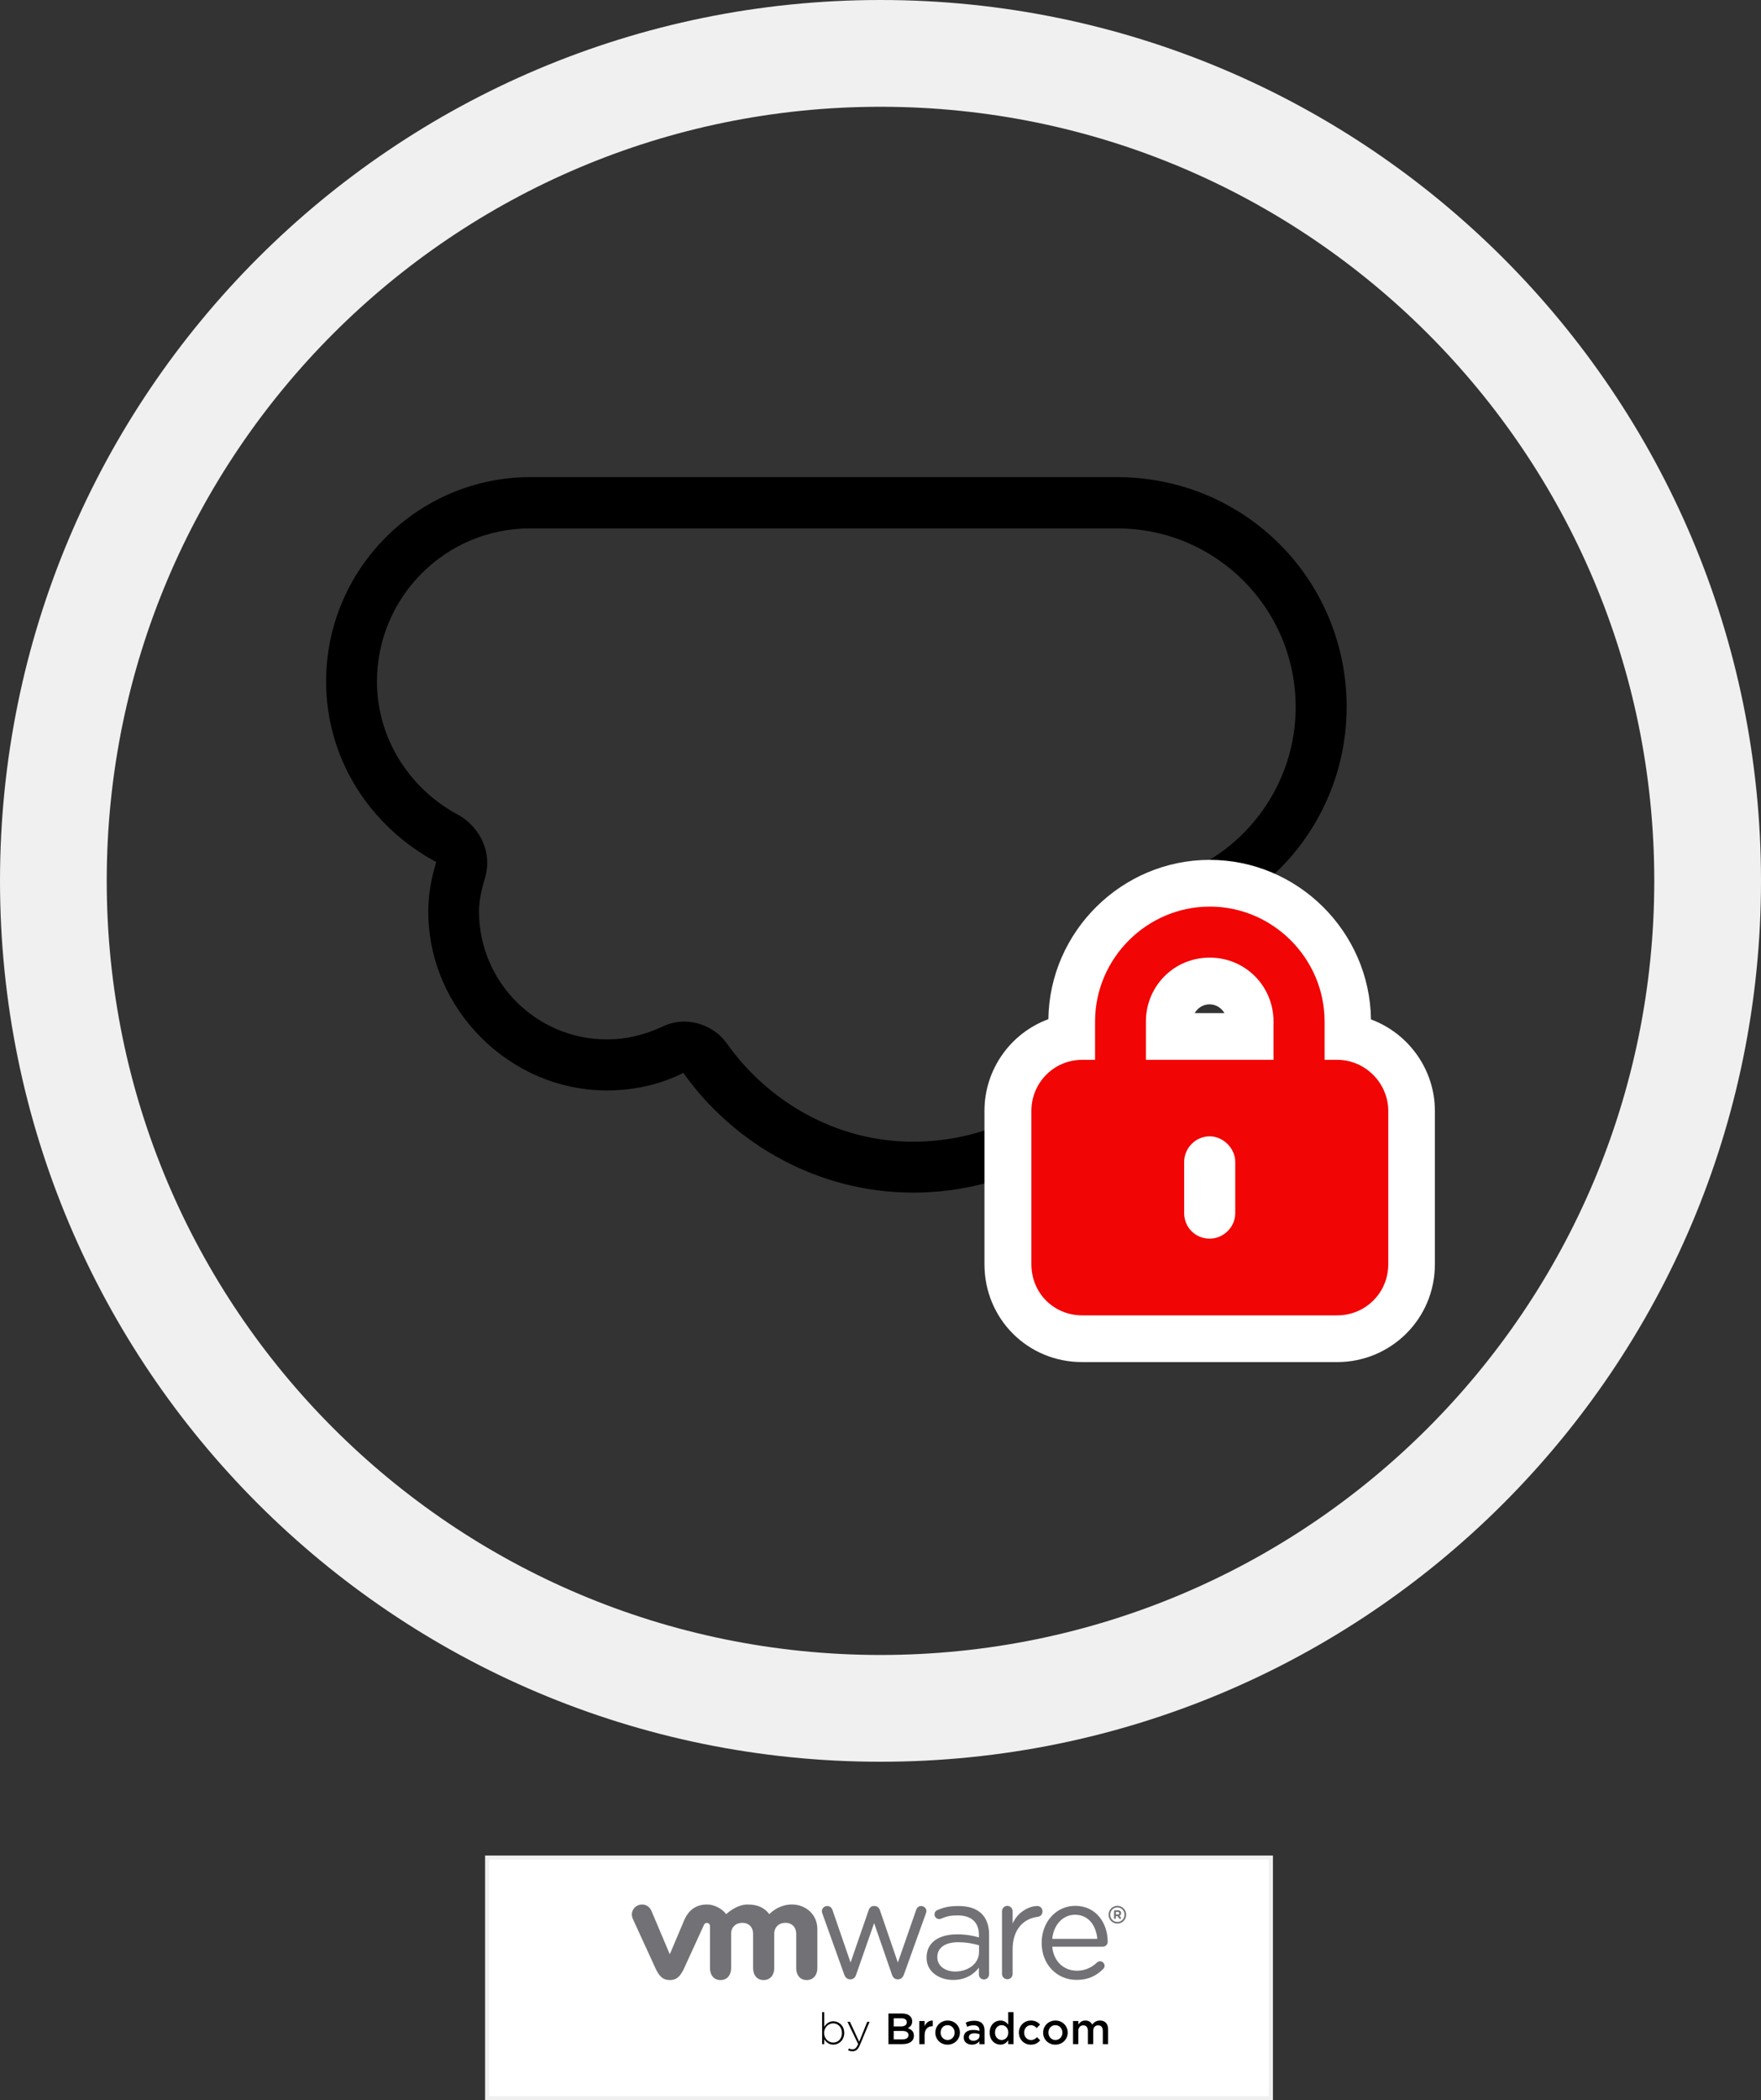<svg width="432" height="515" viewBox="0 0 432 515" fill="none" xmlns="http://www.w3.org/2000/svg">
<rect x="0" y="0" width="432" height="515" fill="#333333" stroke="none"/>
<rect x="119.5" y="455.5" width="192.271" height="58.999" fill="white"/>
<rect x="119.5" y="455.5" width="192.271" height="58.999" stroke="#F0F0F0"/>
<path d="M202.201 500.064V501.245H201.677V493.406H202.201V496.992C202.673 496.272 203.367 495.64 204.449 495.64C205.764 495.64 207.104 496.705 207.104 498.485V498.505C207.104 500.29 205.764 501.371 204.449 501.371C203.355 501.371 202.649 500.748 202.201 500.06V500.064ZM206.539 498.53V498.51C206.539 497.069 205.542 496.146 204.396 496.146C203.25 496.146 202.169 497.101 202.169 498.497V498.518C202.169 499.926 203.263 500.869 204.396 500.869C205.53 500.869 206.539 499.999 206.539 498.53Z" fill="black"/>
<path d="M212.747 495.771H213.324L210.959 501.441C210.479 502.591 209.922 502.999 209.139 502.999C208.72 502.999 208.421 502.923 208.058 502.765L208.239 502.303C208.53 502.441 208.764 502.506 209.172 502.506C209.74 502.506 210.112 502.174 210.519 501.219L207.896 495.776H208.506L210.773 500.672L212.743 495.776L212.747 495.771Z" fill="black"/>
<path d="M217.944 493.731H221.306C222.161 493.731 222.835 493.965 223.267 494.394C223.597 494.726 223.771 495.135 223.771 495.641V495.661C223.771 496.564 223.258 497.045 222.702 497.336C223.581 497.636 224.191 498.142 224.191 499.162V499.182C224.191 500.526 223.089 501.242 221.418 501.242H217.948V493.727L217.944 493.731ZM222.451 495.855C222.451 495.264 221.979 494.9 221.136 494.9H219.24V496.899H221.039C221.887 496.899 222.451 496.568 222.451 495.88V495.859V495.855ZM221.326 498.012H219.24V500.072H221.423C222.322 500.072 222.867 499.716 222.867 499.04V499.02C222.867 498.385 222.363 498.012 221.326 498.012Z" fill="black"/>
<path d="M225.527 495.576H226.823V496.855C227.178 496.005 227.827 495.427 228.824 495.471V496.847H228.747C227.614 496.847 226.819 497.588 226.819 499.089V501.246H225.523V495.576H225.527Z" fill="black"/>
<path d="M229.45 498.442V498.421C229.45 496.799 230.733 495.459 232.468 495.459C234.203 495.459 235.479 496.778 235.479 498.401V498.421C235.479 500.032 234.195 501.376 232.448 501.376C230.701 501.376 229.45 500.056 229.45 498.446V498.442ZM234.183 498.442V498.421C234.183 497.422 233.465 496.596 232.448 496.596C231.431 496.596 230.745 497.414 230.745 498.401V498.421C230.745 499.409 231.464 500.234 232.468 500.234C233.473 500.234 234.183 499.417 234.183 498.442Z" fill="black"/>
<path d="M236.416 499.616V499.595C236.416 498.369 237.368 497.77 238.752 497.77C239.386 497.77 239.834 497.867 240.274 498.005V497.867C240.274 497.062 239.781 496.633 238.869 496.633C238.236 496.633 237.768 496.77 237.251 496.989L236.908 495.969C237.53 495.69 238.139 495.508 239.039 495.508C239.886 495.508 240.516 495.734 240.911 496.143C241.331 496.552 241.52 497.151 241.52 497.896V501.259H240.257V500.55C239.87 501.012 239.281 501.376 238.417 501.376C237.356 501.376 236.416 500.765 236.416 499.624V499.616ZM240.294 499.207V498.818C239.963 498.689 239.523 498.592 239.011 498.592C238.175 498.592 237.683 498.948 237.683 499.535V499.555C237.683 500.101 238.163 500.413 238.785 500.413C239.64 500.413 240.294 499.919 240.294 499.199V499.207Z" fill="black"/>
<path d="M242.781 498.42V498.4C242.781 496.522 244.056 495.458 245.404 495.458C246.336 495.458 246.925 495.919 247.333 496.458V493.406H248.628V501.245H247.333V500.302C246.917 500.893 246.328 501.367 245.404 501.367C244.076 501.367 242.781 500.302 242.781 498.425V498.42ZM247.353 498.42V498.4C247.353 497.304 246.582 496.587 245.715 496.587C244.847 496.587 244.089 497.275 244.089 498.4V498.42C244.089 499.517 244.839 500.234 245.715 500.234C246.59 500.234 247.353 499.505 247.353 498.42Z" fill="black"/>
<path d="M249.942 498.442V498.421C249.942 496.811 251.185 495.459 252.888 495.459C253.949 495.459 254.611 495.856 255.148 496.438L254.332 497.308C253.937 496.888 253.517 496.6 252.876 496.6C251.936 496.6 251.238 497.418 251.238 498.405V498.425C251.238 499.433 251.932 500.238 252.928 500.238C253.538 500.238 253.99 499.959 254.397 499.542L255.18 500.315C254.623 500.939 253.969 501.38 252.868 501.38C251.185 501.38 249.946 500.06 249.946 498.45L249.942 498.442Z" fill="black"/>
<path d="M255.895 498.442V498.421C255.895 496.799 257.178 495.459 258.913 495.459C260.648 495.459 261.923 496.778 261.923 498.401V498.421C261.923 500.032 260.64 501.376 258.893 501.376C257.145 501.376 255.895 500.056 255.895 498.446V498.442ZM260.628 498.442V498.421C260.628 497.422 259.909 496.596 258.893 496.596C257.876 496.596 257.19 497.414 257.19 498.401V498.421C257.19 499.409 257.908 500.234 258.913 500.234C259.917 500.234 260.628 499.417 260.628 498.442Z" fill="black"/>
<path d="M263.235 495.576H264.531V496.434C264.894 495.929 265.386 495.455 266.254 495.455C267.069 495.455 267.646 495.852 267.944 496.455C268.392 495.852 268.993 495.455 269.849 495.455C271.08 495.455 271.83 496.24 271.83 497.624V501.242H270.535V498.021C270.535 497.118 270.119 496.637 269.389 496.637C268.659 496.637 268.178 497.131 268.178 498.045V501.246H266.883V498.013C266.883 497.131 266.455 496.637 265.737 496.637C265.019 496.637 264.527 497.175 264.527 498.045V501.246H263.231V495.576H263.235Z" fill="black"/>
<path d="M207.098 484.172L201.788 469.344C201.719 469.137 201.618 468.866 201.618 468.632C201.618 467.988 202.159 467.377 202.938 467.377C203.616 467.377 204.055 467.822 204.257 468.462L208.655 481.238L213.086 468.425C213.287 467.818 213.695 467.377 214.369 467.377H214.506C215.216 467.377 215.66 467.822 215.862 468.425L220.256 481.238L224.727 468.393C224.896 467.85 225.267 467.377 225.978 467.377C226.688 467.377 227.261 467.952 227.261 468.599C227.261 468.834 227.16 469.109 227.091 469.315L221.745 484.176C221.471 484.953 220.93 485.358 220.325 485.358H220.22C219.546 485.358 219.037 484.953 218.795 484.176L214.437 471.574L210.039 484.176C209.805 484.953 209.293 485.358 208.619 485.358H208.55C207.909 485.358 207.368 484.953 207.098 484.176" fill="#727175"/>
<path d="M245.805 468.667C245.805 467.951 246.378 467.34 247.088 467.34C247.834 467.34 248.411 467.915 248.411 468.667V471.678C249.698 468.756 252.551 467.376 254.444 467.376C255.222 467.376 255.735 467.955 255.735 468.7C255.735 469.444 255.259 469.922 254.581 470.027C251.191 470.436 248.411 472.981 248.411 478.052V484.009C248.411 484.722 247.871 485.333 247.124 485.333C246.378 485.333 245.805 484.754 245.805 484.009V468.667Z" fill="#727175"/>
<path d="M264.103 485.495C259.387 485.495 255.537 481.828 255.537 476.446V476.377C255.537 471.371 259.023 467.332 263.773 467.332C268.849 467.332 271.738 471.533 271.738 476.146C271.738 476.851 271.169 477.356 270.543 477.356H258.128C258.487 481.124 261.109 483.241 264.168 483.241C266.294 483.241 267.852 482.403 269.115 481.221C269.313 481.055 269.547 480.922 269.845 480.922C270.471 480.922 270.975 481.428 270.975 482.035C270.975 482.334 270.846 482.638 270.572 482.873C268.946 484.451 267.021 485.495 264.099 485.495M269.18 475.434C268.913 472.273 267.118 469.517 263.7 469.517C260.71 469.517 258.45 472.039 258.124 475.434H269.176H269.18Z" fill="#727175"/>
<path d="M227.305 480.052V479.983C227.305 476.292 230.343 474.326 234.77 474.326C236.997 474.326 238.583 474.633 240.144 475.07V474.459C240.144 471.306 238.212 469.68 234.939 469.68C233.18 469.68 232.159 469.906 230.872 470.481C230.702 470.55 230.533 470.582 230.4 470.582C229.79 470.582 229.246 470.072 229.246 469.465C229.246 468.923 229.484 468.591 229.96 468.376C231.679 467.628 232.974 467.381 235.205 467.381C237.671 467.381 239.563 468.02 240.846 469.311C242.029 470.497 242.638 472.193 242.638 474.427V484.095C242.638 484.84 242.097 485.382 241.383 485.382C240.669 485.382 240.14 484.84 240.14 484.16V482.488C238.922 484.083 236.896 485.507 233.825 485.507C230.581 485.507 227.301 483.642 227.301 480.052M240.173 478.696V477.005C238.889 476.632 237.162 476.256 235.036 476.256C231.764 476.256 229.936 477.685 229.936 479.882V479.951C229.936 482.152 231.961 483.439 234.326 483.439C237.534 483.439 240.168 481.473 240.168 478.696" fill="#727175"/>
<path d="M159.767 468.473C159.194 467.219 157.782 466.644 156.462 467.239C155.143 467.826 154.655 469.295 155.252 470.557L160.796 482.642C161.668 484.536 162.588 485.531 164.311 485.531C166.151 485.531 166.958 484.447 167.825 482.642C167.825 482.642 172.663 472.079 172.708 471.974C172.76 471.86 172.913 471.521 173.406 471.521C173.821 471.525 174.172 471.856 174.172 472.302V482.634C174.172 484.224 175.052 485.531 176.747 485.531C178.441 485.531 179.353 484.224 179.353 482.634V474.183C179.353 472.552 180.519 471.496 182.105 471.496C183.691 471.496 184.748 472.589 184.748 474.183V482.634C184.748 484.224 185.632 485.531 187.322 485.531C189.013 485.531 189.933 484.224 189.933 482.634V474.183C189.933 472.552 191.095 471.496 192.681 471.496C194.267 471.496 195.324 472.589 195.324 474.183V482.634C195.324 484.224 196.204 485.531 197.898 485.531C199.593 485.531 200.509 484.224 200.509 482.634V473.014C200.509 469.477 197.676 467 194.267 467C190.857 467 188.727 469.367 188.727 469.367C187.593 467.894 186.031 467.004 183.384 467.004C180.592 467.004 178.151 469.367 178.151 469.367C177.013 467.894 175.084 467.004 173.486 467.004C171.013 467.004 169.048 468.093 167.853 470.845L164.311 479.214L159.767 468.473Z" fill="#727175"/>
<path d="M271.949 469.52V469.503C271.949 468.322 272.906 467.326 274.108 467.326C275.31 467.326 276.271 468.31 276.271 469.491V469.503C276.271 470.689 275.318 471.685 274.108 471.685C272.897 471.685 271.949 470.705 271.949 469.52ZM275.855 469.503C275.855 468.528 275.109 467.727 274.108 467.727C273.107 467.727 272.357 468.536 272.357 469.503V469.516C272.357 470.487 273.107 471.28 274.108 471.28C275.109 471.28 275.855 470.471 275.855 469.499" fill="#727175"/>
<path d="M273.285 468.651C273.285 468.521 273.386 468.416 273.515 468.416H274.237C274.508 468.416 274.718 468.493 274.847 468.635C274.968 468.748 275.032 468.918 275.032 469.112V469.12C275.032 469.452 274.863 469.654 274.613 469.76L274.931 470.148C274.976 470.205 275.004 470.253 275.004 470.322C275.004 470.448 274.899 470.537 274.786 470.537C274.685 470.537 274.617 470.484 274.56 470.419L274.112 469.849H273.745V470.306C273.745 470.435 273.644 470.537 273.515 470.537C273.386 470.537 273.285 470.435 273.285 470.306V468.651ZM274.213 469.436C274.439 469.436 274.564 469.323 274.564 469.14V469.132C274.564 468.938 274.431 468.833 274.209 468.833H273.749V469.436H274.213Z" fill="#727175"/>
<path fill-rule="evenodd" clip-rule="evenodd" d="M216 405.818C320.834 405.818 405.818 320.834 405.818 216C405.818 111.166 320.834 26.182 216 26.182C111.166 26.182 26.182 111.166 26.182 216C26.182 320.834 111.166 405.818 216 405.818ZM216 432C335.294 432 432 335.294 432 216C432 96.707 335.294 0 216 0C96.707 0 0 96.707 0 216C0 335.294 96.707 432 216 432Z" fill="#F0F0F0"/>
<path d="M107.01 211.396C105.837 215.319 105.064 219.214 105.064 223.539C105.064 247.424 125.007 267.386 148.869 267.386C155.907 267.386 162.174 265.811 167.638 263.09C180.17 280.703 200.885 292.446 223.976 292.446C261.142 292.446 291.271 263.09 292.816 226.26C314.733 218.813 330.354 197.677 330.354 173.391C330.354 142.059 305.319 117 274.017 117H130.07C102.689 117 80 139.31 80 167.119C80 186.308 90.958 202.747 106.981 211.367L107.01 211.396ZM130.099 129.573H274.046C298.309 129.573 317.851 149.162 317.851 173.42C317.851 192.207 305.72 208.647 288.896 214.546C283.803 216.494 280.684 220.818 280.284 225.916C279.111 256.074 254.475 279.959 223.947 279.959C205.177 279.959 188.353 270.164 178.167 255.672C174.649 250.975 168.01 249.028 162.517 251.749C158.225 253.696 153.905 254.871 148.812 254.871C131.588 254.871 117.51 240.78 117.51 223.539C117.51 220.417 118.282 217.668 119.084 214.918C120.658 209.047 117.911 203.177 112.818 200.026C100.686 193.754 92.475 181.238 92.475 167.148C92.475 146.384 109.298 129.573 130.014 129.573H130.099Z" fill="black"/>
<path d="M328.052 333.999C341.099 333.999 352 323.517 352 309.999V272.424C352 262.171 345.448 253.35 336.32 249.971C336.034 228.434 318.323 210.85 296.751 210.85C275.177 210.85 257.466 228.434 257.18 249.914C247.938 253.321 241.501 262.2 241.501 272.424V309.999C241.501 323.373 252.086 333.999 265.448 333.999H328.052ZM296.751 246.276C298.295 246.276 299.64 247.164 300.384 248.424H293.088C293.803 247.136 295.148 246.276 296.751 246.276ZM329.11 309.999C329.11 310.371 328.996 310.6 328.824 310.772C328.624 310.973 328.366 311.087 328.052 311.087H308.052C311.914 307.879 314.461 303.069 314.461 297.484V284.94C314.461 279.526 311.914 274.601 307.995 271.335H328.052C328.251 271.335 328.538 271.421 328.795 271.679C329.053 271.937 329.139 272.195 329.139 272.424V309.999H329.11ZM264.648 310.801C264.648 310.801 264.39 310.485 264.39 309.999V272.424C264.39 272.109 264.504 271.851 264.705 271.651C264.877 271.479 265.106 271.364 265.477 271.364H285.448C281.5 274.687 279.068 279.641 279.068 284.968V297.512C279.068 303.011 281.529 307.879 285.391 311.116H265.477C264.991 311.116 264.791 310.944 264.676 310.858L264.648 310.801Z" fill="white"/>
<path d="M328.061 322.544C334.9 322.544 340.565 317.074 340.565 310V272.425C340.565 265.581 334.9 259.881 328.061 259.881H324.942V250.488C324.942 235.023 312.239 222.307 296.788 222.307C281.338 222.307 268.634 235.023 268.634 250.488V259.881H265.516C258.477 259.881 253.012 265.552 253.012 272.425V310C253.012 317.046 258.477 322.544 265.516 322.544H328.118H328.061ZM303.026 297.456C303.026 300.979 300.079 303.729 296.76 303.729C293.24 303.729 290.493 300.979 290.493 297.456V284.912C290.493 281.591 293.24 278.641 296.76 278.641C300.079 278.641 303.026 281.591 303.026 284.912V297.456ZM281.109 250.488C281.109 241.867 287.947 234.822 296.76 234.822C305.572 234.822 312.411 241.867 312.411 250.488V259.881H281.109V250.488Z" fill="#F20505"/>
</svg>
